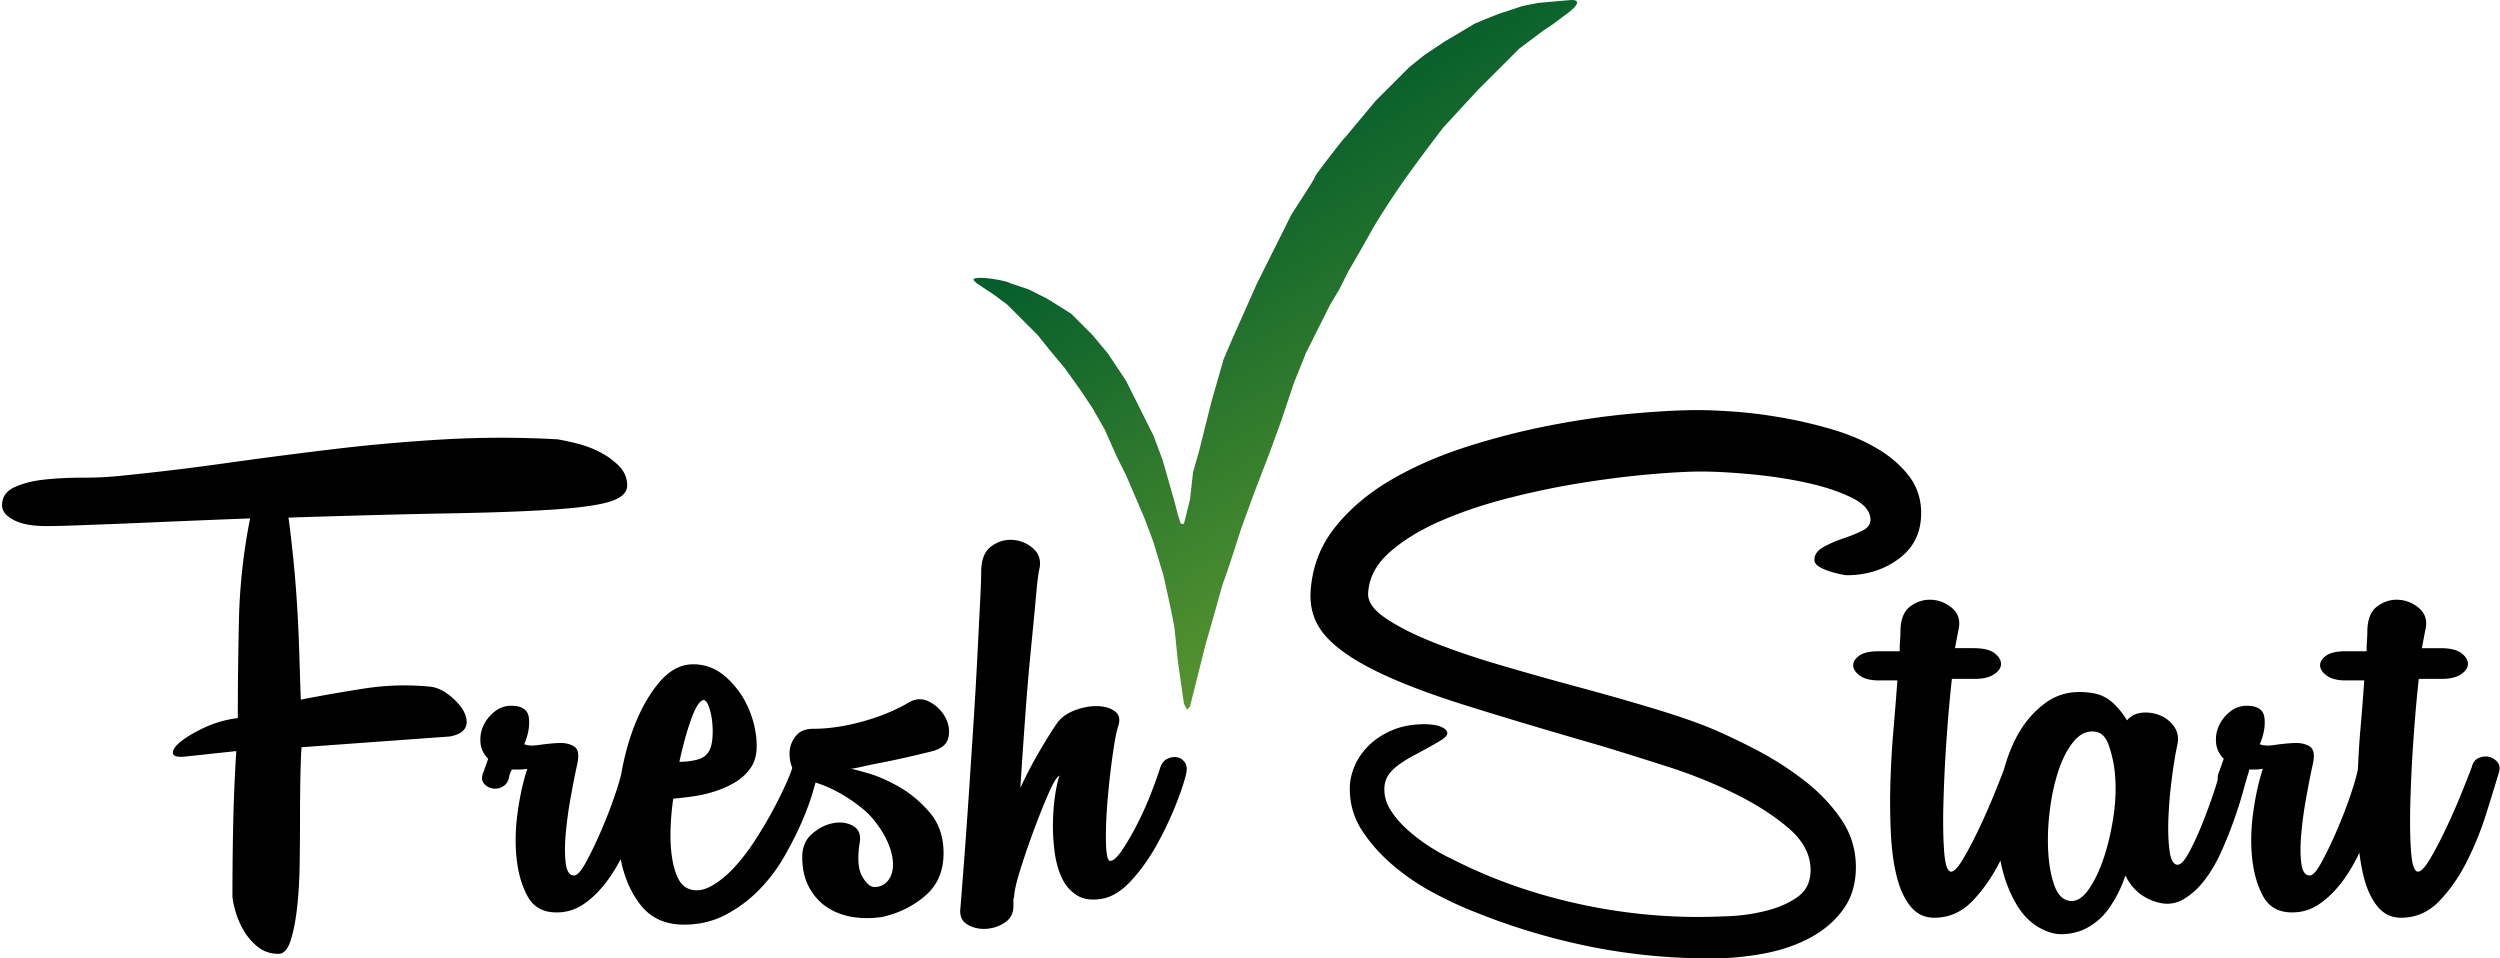 <?xml version="1.0" encoding="UTF-8"?> <svg xmlns="http://www.w3.org/2000/svg" data-bbox="0.167 0.002 542.018 254.88" viewBox="0 0 542 208" height="166" width="433" preserveAspectRatio="xMidYMid" data-type="ugc"> <g> <defs> <linearGradient y2="154" x2="320.956" x1="232.044" gradientUnits="userSpaceOnUse" id="09ed4253-8ca0-4b64-8bae-d69f17cf8b7b"> <stop stop-color="#005b2b" offset="0"></stop> <stop stop-color="#005b2b" offset=".22"></stop> <stop stop-color="#71a530" offset="1"></stop> </linearGradient> </defs> <path d="M541.985 167.833a872.533 872.533 0 0 1-2.667 8.667c-1.112 3.557-2.5 7-4.167 10.333-1.666 3.334-3.666 6.224-6 8.667-2.333 2.443-5.112 3.667-8.333 3.667-2.112 0-3.833-.834-5.167-2.5-1.333-1.667-2.333-3.86-3-6.584a42.58 42.58 0 0 1-.887-5.014c-1.032 2.183-2.229 4.223-3.61 6.098-1.558 2.112-3.279 3.807-5.167 5.083-1.891 1.276-4 1.859-6.333 1.75-2.667-.112-4.612-1.307-5.834-3.583-1.224-2.276-2-5-2.333-8.167-.333-3.167-.25-6.526.25-10.083.5-3.555 1.193-6.667 2.083-9.334a8.428 8.428 0 0 1-1.666.167h-1.325a3.74 3.74 0 0 1-.175.833c-.224.667-.583 1.917-1.083 3.75-.5 1.834-1.141 3.862-1.917 6.084a94.243 94.243 0 0 1-2.75 6.916c-1.057 2.391-2.279 4.5-3.667 6.334-1.39 1.833-2.945 3.25-4.666 4.25-1.724 1-3.584 1.221-5.584.666-3.224-.888-5.557-2.833-7-5.833-.89 2.667-2.112 5.083-3.666 7.25-1.558 2.167-3.558 3.75-6 4.75-2.334.776-4.391.943-6.167.5-3.224-.891-5.779-2.891-7.667-6-1.719-2.828-2.925-6.077-3.632-9.736l-.032.069c-1.667 3.334-3.667 6.224-6 8.667-2.334 2.443-5.112 3.667-8.334 3.667-2.112 0-3.833-.834-5.166-2.5-1.334-1.667-2.334-3.86-3-6.584-.667-2.721-1.084-5.859-1.25-9.416a145.271 145.271 0 0 1-.084-11c.112-3.776.334-7.584.667-11.417s.609-7.359.833-10.583h-4c-1.776 0-3.138-.334-4.083-1-.943-.667-1.443-1.388-1.5-2.167-.055-.776.362-1.5 1.25-2.167.891-.666 2.333-1 4.333-1h4.5c0-.776.026-1.526.084-2.25.054-.721.083-1.359.083-1.916 0-2.667.721-4.526 2.167-5.584 1.443-1.054 3-1.526 4.666-1.416 1.667.112 3.139.724 4.417 1.833 1.276 1.112 1.75 2.557 1.417 4.333l-.834 4.334h4c2.11 0 3.638.362 4.584 1.083.943.724 1.416 1.5 1.416 2.333 0 .834-.5 1.584-1.5 2.25-1 .667-2.39 1-4.166 1h-5c-.446 4-.834 8.417-1.167 13.25a318.906 318.906 0 0 0-.667 13.667c-.112 4.279-.057 7.833.167 10.667.221 2.833.721 4.25 1.5 4.25.667 0 1.583-1 2.75-3s2.359-4.305 3.583-6.917a145.503 145.503 0 0 0 3.334-7.667 399.817 399.817 0 0 0 1.792-4.538c.592-2.2 1.35-4.274 2.289-6.212 1.721-3.554 4.026-6.359 6.917-8.416 2.888-2.055 6.388-2.693 10.5-1.917a8.37 8.37 0 0 1 4.083 2.167 16.662 16.662 0 0 1 2.917 3.666c.888-1 2-1.554 3.333-1.666a8.205 8.205 0 0 1 3.833.583 6.915 6.915 0 0 1 3 2.333c.776 1.058 1.055 2.308.834 3.75-.446 2-.862 4.5-1.25 7.5-.391 3-.641 5.891-.75 8.667-.112 2.779-.029 5.167.25 7.167.276 2 .859 3 1.75 3 .666 0 1.471-.86 2.416-2.584.943-1.721 1.888-3.75 2.834-6.083a121.377 121.377 0 0 0 2.583-7 72.85 72.85 0 0 0 .882-2.822c-.081-.482 0-1.036.284-1.678l1-2.833c-1-1-1.554-2.167-1.666-3.5-.11-1.334.112-2.584.666-3.75a8.35 8.35 0 0 1 2.417-3 5.626 5.626 0 0 1 3.583-1.25c2.334 0 3.61.862 3.834 2.583.221 1.724-.112 3.641-1 5.75.666.333 1.75.391 3.25.167 1.5-.222 2.916-.36 4.25-.417 1.333-.055 2.442.195 3.333.75.888.557 1.109 1.833.667 3.833-.446 2-.917 4.391-1.417 7.167a89.166 89.166 0 0 0-1.083 7.917c-.224 2.5-.224 4.64 0 6.416.221 1.779.833 2.667 1.833 2.667.667 0 1.526-.971 2.583-2.917 1.055-1.942 2.138-4.192 3.25-6.75 1.11-2.554 2.11-5.138 3-7.75.834-2.45 1.371-4.333 1.619-5.659.125-2.876.293-5.765.546-8.674.333-3.833.609-7.359.833-10.583h-4c-1.776 0-3.138-.334-4.083-1-.943-.667-1.443-1.388-1.5-2.167-.055-.776.362-1.5 1.25-2.167.89-.666 2.333-1 4.333-1h4.5c0-.776.026-1.526.083-2.25a25.57 25.57 0 0 0 .084-1.916c0-2.667.721-4.526 2.166-5.584 1.443-1.054 3-1.526 4.667-1.416 1.667.112 3.138.724 4.417 1.833 1.276 1.112 1.75 2.557 1.416 4.333l-.833 4.334h4c2.109 0 3.638.362 4.583 1.083.943.724 1.417 1.5 1.417 2.333 0 .834-.5 1.584-1.5 2.25-1 .667-2.391 1-4.167 1h-5c-.445 4-.833 8.417-1.166 13.25a315.682 315.682 0 0 0-.667 13.667c-.112 4.279-.057 7.833.167 10.667.221 2.833.721 4.25 1.5 4.25.666 0 1.583-1 2.75-3 1.166-2 2.359-4.305 3.583-6.917a146.308 146.308 0 0 0 3.333-7.667c1-2.5 1.667-4.192 2-5.083.222-1 .722-1.667 1.5-2 .776-.333 1.526-.417 2.25-.25.722.167 1.334.557 1.834 1.167.5.612.583 1.416.25 2.416zm-83.331-.5a26.613 26.613 0 0 0-1.25-5.5c-.612-1.776-1.529-2.776-2.75-3-1.779-.333-3.362.308-4.75 1.917-1.391 1.612-2.529 3.75-3.417 6.417-.89 2.666-1.528 5.583-1.916 8.75-.391 3.166-.5 6.166-.334 9 .167 2.833.61 5.25 1.334 7.25.721 2 1.804 3.112 3.25 3.333 1.442.224 2.804-.555 4.083-2.333 1.276-1.776 2.388-4.055 3.333-6.834.943-2.776 1.667-5.859 2.167-9.25.5-3.388.583-6.638.25-9.75zm-58.164-42.5c-.224 0-.724-.083-1.5-.25a22.429 22.429 0 0 1-2.416-.666c-.834-.276-1.558-.61-2.167-1-.612-.388-.917-.86-.917-1.417 0-1.109.638-2.026 1.917-2.75a23.664 23.664 0 0 1 4.167-1.833c1.5-.5 2.888-1.055 4.166-1.667 1.276-.609 1.917-1.417 1.917-2.417 0-1.888-1.362-3.5-4.083-4.833-2.724-1.333-6-2.417-9.834-3.25-3.833-.833-7.862-1.443-12.083-1.833-4.224-.388-7.779-.584-10.667-.584-2.778 0-6.445.196-11 .584-4.557.39-9.474 1-14.75 1.833a176.4 176.4 0 0 0-16.083 3.333c-5.445 1.391-10.391 3.058-14.833 5-4.446 1.946-8.112 4.196-11 6.75-2.891 2.558-4.446 5.446-4.667 8.667-.224 1.891 1 3.75 3.667 5.583 2.666 1.834 6.166 3.612 10.5 5.334 4.333 1.724 9.25 3.39 14.75 5a802.624 802.624 0 0 0 16.583 4.666c5.555 1.5 10.833 3 15.833 4.5s9.167 2.917 12.5 4.25c3.222 1.334 6.693 2.974 10.417 4.917a69.47 69.47 0 0 1 10.417 6.667c3.221 2.5 5.888 5.307 8 8.416 2.109 3.112 3.166 6.558 3.166 10.334 0 3.557-.89 6.583-2.666 9.083-1.779 2.5-4.141 4.555-7.084 6.167-2.945 1.609-6.307 2.776-10.083 3.5A62.115 62.115 0 0 1 370.99 208c-9 0-17.75-.862-26.25-2.583A141.355 141.355 0 0 1 319.99 198c-2.89-1.112-5.945-2.526-9.166-4.25a49.218 49.218 0 0 1-8.834-6c-2.666-2.276-4.89-4.776-6.666-7.5-1.779-2.721-2.667-5.75-2.667-9.083 0-1.667.359-3.334 1.083-5 .722-1.667 1.776-3.167 3.167-4.5 1.388-1.334 3.083-2.417 5.083-3.25 2-.834 4.334-1.25 7-1.25.555 0 1.222.057 2 .166.776.112 1.443.334 2 .667.555.333.834.724.834 1.167 0 .445-.558 1-1.667 1.666a109.094 109.094 0 0 1-5.083 2.834c-1.5.778-2.779 1.557-3.834 2.333-1.057.779-1.833 1.583-2.333 2.417-.5.833-.75 1.807-.75 2.916 0 1.667.526 3.279 1.583 4.834 1.055 1.557 2.36 3 3.917 4.333a38.48 38.48 0 0 0 4.75 3.5c1.609 1 3.026 1.779 4.25 2.333 8 4.112 16.609 7.25 25.833 9.417 9.222 2.167 18.5 3.25 27.834 3.25 1.666 0 3.859-.057 6.583-.167 2.721-.112 5.417-.5 8.083-1.166 2.667-.667 4.943-1.667 6.834-3 1.888-1.334 2.833-3.276 2.833-5.834 0-3.333-1.583-6.359-4.75-9.083-3.167-2.721-7.057-5.221-11.667-7.5-4.612-2.276-9.528-4.25-14.75-5.917A1246.9 1246.9 0 0 0 347.657 162c-11.557-3.333-21.417-6.276-29.583-8.833-8.167-2.555-14.779-5.084-19.834-7.584-5.057-2.5-8.724-5.083-11-7.75-2.278-2.666-3.307-5.833-3.083-9.5.333-5.221 2.083-9.833 5.25-13.833s7.221-7.443 12.167-10.333c4.942-2.888 10.471-5.305 16.583-7.25a158.608 158.608 0 0 1 18.333-4.667c6.11-1.167 11.972-2 17.584-2.5 5.609-.5 10.359-.75 14.25-.75 2 0 4.583.112 7.75.333 3.166.224 6.526.641 10.083 1.25 3.555.612 7.167 1.446 10.833 2.5 3.667 1.058 6.943 2.417 9.834 4.084 2.888 1.666 5.25 3.666 7.083 6 1.833 2.333 2.75 5.057 2.75 8.166 0 4.224-1.612 7.529-4.833 9.917-3.224 2.391-7 3.583-11.334 3.583zm-145.496 49.584c-1.112 2.833-2.474 5.724-4.084 8.666-1.612 2.946-3.445 5.558-5.5 7.834-2.057 2.278-4.14 3.64-6.25 4.083-2.333.445-4.224.224-5.666-.667-1.446-.888-2.558-2.166-3.334-3.833-.778-1.667-1.307-3.609-1.583-5.833a42.721 42.721 0 0 1-.333-6.5c.054-2.11.221-4.055.5-5.834.276-1.776.583-3.109.916-4-.557.224-1.333 1.474-2.333 3.75-1 2.279-2.029 4.834-3.083 7.667a186.339 186.339 0 0 0-2.917 8.417c-.891 2.778-1.391 4.833-1.5 6.166 0 .334-.057.558-.167.667v1.667c0 1.554-.64 2.75-1.916 3.583a8.063 8.063 0 0 1-4.167 1.333c-1.5.055-2.833-.278-4-1-1.167-.724-1.638-1.916-1.417-3.583.224-2.776.5-6.359.834-10.75.333-4.388.666-9.083 1-14.083.333-5 .666-10.084 1-15.25.333-5.167.609-9.972.833-14.417.221-4.443.417-8.305.583-11.583.167-3.276.25-5.526.25-6.75 0-2.667.722-4.526 2.167-5.584 1.443-1.054 3-1.526 4.667-1.416 1.666.112 3.138.724 4.416 1.833 1.276 1.112 1.75 2.557 1.417 4.333-.224.779-.474 2.724-.75 5.834-.279 3.112-.641 6.89-1.083 11.333a540.85 540.85 0 0 0-1.25 14.667c-.391 5.333-.75 10.612-1.084 15.833a93.489 93.489 0 0 1 4.417-8.417c1.609-2.721 2.859-4.692 3.75-5.916.888-1.11 2.167-1.972 3.833-2.584 1.667-.609 3.276-.888 4.834-.833 1.554.057 2.804.445 3.75 1.167.942.724 1.138 1.862.583 3.416-.333 1-.724 3.084-1.167 6.25a172.207 172.207 0 0 0-1.083 9.75c-.279 3.334-.391 6.334-.333 9 .054 2.667.359 4 .916 4 .667 0 1.526-.776 2.584-2.333 1.054-1.555 2.138-3.417 3.25-5.583a72.837 72.837 0 0 0 3-6.667c.888-2.276 1.554-4.138 2-5.583.333-1 .859-1.667 1.583-2 .721-.334 1.417-.443 2.083-.334.667.112 1.222.474 1.667 1.084.443.612.555 1.416.333 2.416-.333 1.558-1.057 3.75-2.166 6.584zM202.161 163c-1.778.445-3.64.891-5.583 1.333-1.945.446-3.779.834-5.5 1.167-1.724.333-3.195.641-4.417.917-1.224.278-2 .416-2.333.416.221 0 1.417.308 3.583.917 2.167.612 4.472 1.612 6.917 3 2.443 1.391 4.667 3.25 6.667 5.583 2 2.334 3 5.279 3 8.834 0 3.89-1.334 6.974-4 9.25-2.667 2.276-5.779 3.804-9.334 4.583-2.224.333-4.362.333-6.416 0-2.058-.333-3.891-1.029-5.5-2.083-1.612-1.055-2.917-2.5-3.917-4.334-1-1.833-1.5-4.026-1.5-6.583 0-2.109.693-3.776 2.083-5 1.388-1.221 2.888-2 4.5-2.333 1.61-.334 3.055-.167 4.334.5 1.276.666 1.804 1.833 1.583 3.5-.557 3.445-.391 5.945.5 7.5.888 1.557 1.776 2.333 2.667 2.333 1.109 0 2.026-.388 2.75-1.167.721-.776 1.138-1.804 1.25-3.083.109-1.276-.112-2.721-.667-4.333-.557-1.61-1.445-3.25-2.667-4.917-1-1.443-2.25-2.75-3.75-3.917-1.5-1.166-3-2.166-4.5-3-1.5-.833-2.974-1.5-4.416-2-.272-.094-.524-.178-.775-.262-.162.553-.348 1.195-.558 1.929-.557 1.945-1.361 4.141-2.416 6.583-1.058 2.446-2.334 4.974-3.834 7.584-1.5 2.612-3.307 5-5.416 7.166a29.132 29.132 0 0 1-7.25 5.417c-2.724 1.443-5.75 2.167-9.084 2.167-4 0-7.112-1.391-9.333-4.167-2.142-2.674-3.606-6.028-4.405-10.046a36.032 36.032 0 0 1-2.926 4.713c-1.557 2.112-3.278 3.807-5.166 5.083-1.891 1.276-4 1.859-6.334 1.75-2.666-.112-4.612-1.307-5.833-3.583-1.224-2.276-2-5-2.333-8.167-.334-3.167-.25-6.526.25-10.083.5-3.555 1.192-6.667 2.083-9.334a8.43 8.43 0 0 1-1.667.167h-1.666a5.146 5.146 0 0 0-.667 1.833c-.224.891-.695 1.529-1.417 1.917-.724.391-1.474.5-2.25.333-.778-.166-1.39-.554-1.833-1.166-.443-.61-.443-1.417 0-2.417l1-2.833c-1-1-1.555-2.167-1.667-3.5-.109-1.334.112-2.584.667-3.75a8.34 8.34 0 0 1 2.417-3 5.624 5.624 0 0 1 3.583-1.25c2.333 0 3.609.862 3.833 2.583.222 1.724-.112 3.641-1 5.75.667.333 1.75.391 3.25.167 1.5-.222 2.917-.36 4.25-.417 1.334-.055 2.443.195 3.334.75.888.557 1.109 1.833.666 3.833-.445 2-.916 4.391-1.416 7.167a89.555 89.555 0 0 0-1.084 7.917c-.224 2.5-.224 4.64 0 6.416.222 1.779.834 2.667 1.834 2.667.666 0 1.526-.971 2.583-2.917 1.055-1.942 2.138-4.192 3.25-6.75a102.704 102.704 0 0 0 3-7.75c.612-1.799 1.062-3.289 1.359-4.483.559-3.233 1.345-6.328 2.388-9.267 1.5-4.221 3.389-7.721 5.667-10.5 2.276-2.776 4.805-4.166 7.583-4.166 2.667 0 5.026.916 7.084 2.75 2.054 1.833 3.638 3.974 4.75 6.416 1.109 2.446 1.75 4.946 1.916 7.5.167 2.558-.307 4.558-1.416 6-.891 1.224-2 2.224-3.334 3a21.753 21.753 0 0 1-4.333 1.917c-1.557.5-3.14.862-4.75 1.083a88.648 88.648 0 0 1-4.25.5 58.664 58.664 0 0 0-.583 6.834c-.057 2.224.055 4.224.333 6 .276 1.778.721 3.278 1.333 4.5.61 1.224 1.472 2 2.584 2.333 1.443.445 3 .195 4.666-.75 1.667-.943 3.276-2.25 4.834-3.917 1.555-1.666 3.054-3.609 4.5-5.833a92.796 92.796 0 0 0 6.666-12.083c.777-1.722 1.277-2.972 1.5-3.75l.004-.01a8.283 8.283 0 0 1-.588-3.407c.057-1.276.5-2.443 1.333-3.5.834-1.055 2.084-1.583 3.75-1.583 3.334 0 6.917-.526 10.75-1.584 3.834-1.054 7.25-2.471 10.25-4.25 1.443-.776 2.888-.776 4.334 0 1.442.779 2.554 1.862 3.333 3.25.776 1.391 1.026 2.834.75 4.334-.279 1.5-1.417 2.528-3.417 3.083zm-51.332 1.917c1.221-.276 2.11-.86 2.667-1.75.443-.667.721-1.638.833-2.917.11-1.276.083-2.583-.083-3.917-.167-1.333-.446-2.442-.834-3.333-.39-.888-.807-1.221-1.25-1-.778.333-1.612 1.75-2.5 4.25-.89 2.5-1.723 5.529-2.5 9.083a16.5 16.5 0 0 0 3.667-.416zm-30.996-54.334c-5.778.391-13.362.667-22.75.834-9.39.166-20.974.474-34.75.916.334 2.446.667 5.279 1 8.5.334 3.224.61 6.584.834 10.084.221 3.5.388 7.057.5 10.666.109 3.612.221 7.029.333 10.25a363.874 363.874 0 0 1 13.833-2.416 56.374 56.374 0 0 1 14-.417c1.776.112 3.584 1.029 5.417 2.75 1.833 1.724 2.75 3.362 2.75 4.917 0 1.666-1.224 2.724-3.667 3.166l-32.166 2.334c-.112 1.445-.196 3.557-.25 6.333a443.174 443.174 0 0 0-.084 9.167c0 3.333-.028 6.724-.083 10.166-.057 3.446-.25 6.584-.583 9.417-.334 2.833-.808 5.167-1.417 7-.612 1.833-1.474 2.75-2.583 2.75-1.779 0-3.308-.529-4.584-1.583a12.934 12.934 0 0 1-3.083-3.667 18.532 18.532 0 0 1-1.75-4.25c-.391-1.445-.583-2.5-.583-3.167 0-5.221.054-10.416.166-15.583.11-5.167.334-10.417.667-15.75l-10.833 1.167c-1.891.224-2.862-.026-2.917-.75-.057-.722.555-1.584 1.833-2.584 1.276-1 3-2 5.167-3s4.526-1.666 7.083-2c0-7 .084-14.138.25-21.416.167-7.276.972-14.584 2.417-21.917-8.557.333-15.391.612-20.5.833-5.112.224-9.167.391-12.167.5-3 .112-5.307.196-6.916.25-1.612.058-3.196.084-4.75.084-3 0-5.334-.443-7-1.334-1.667-.888-2.5-1.942-2.5-3.166 0-1.776.888-3.084 2.666-3.917 1.776-.833 3.943-1.388 6.5-1.667a76.136 76.136 0 0 1 8.167-.416c2.888 0 5.443-.11 7.667-.334a568.087 568.087 0 0 0 23.666-2.833 1124.85 1124.85 0 0 1 23.75-3.083A384.282 384.282 0 0 1 96.5 95.333c8-.442 16-.442 24 0h.167c1.333.224 2.859.558 4.583 1a22.195 22.195 0 0 1 4.917 1.917c1.554.833 2.888 1.833 4 3 1.109 1.167 1.666 2.529 1.666 4.083 0 1.558-1.224 2.724-3.666 3.5-2.446.779-6.558 1.362-12.334 1.75z" fill="#000000" fill-rule="evenodd"></path> <path d="M539.454 249.456c-1.22 1.225-2.718 1.837-4.492 1.837s-3.096-.736-3.967-2.21v5.799h-2.21v-15.039h2.21v1.281c.871-1.456 2.193-2.185 3.967-2.185s3.272.609 4.492 1.825c1.221 1.217 1.831 2.668 1.831 4.352 0 1.669-.61 3.115-1.831 4.34zm-1.642-7.355c-.809-.814-1.759-1.221-2.85-1.221-1.091 0-2.051.415-2.881 1.245a3.826 3.826 0 0 0-1.086 2.051v1.88c.146.79.525 1.485 1.135 2.088.798.789 1.741 1.184 2.832 1.184 1.091 0 2.041-.405 2.85-1.215.81-.81 1.215-1.809 1.215-2.997 0-1.196-.405-2.201-1.215-3.015zM518.024 251h-2.198v-9.253h-4.199v-1.904h10.584v1.904h-4.187V251zm-15.022-5.042h-5.518V251h-2.197v-11.157h2.197v4.199h5.518v-4.199h2.197V251h-2.197v-5.042zm-23.799-.842c0 1.188.403 2.185 1.209 2.991.805.806 1.757 1.208 2.856 1.208 1.09 0 2.047-.41 2.869-1.233.114-.113.333-.37.659-.769l2.075.733a6.688 6.688 0 0 1-1.074 1.379c-1.237 1.245-2.747 1.868-4.529 1.868-1.766 0-3.261-.612-4.486-1.837-1.225-1.225-1.837-2.671-1.837-4.34 0-1.684.612-3.137 1.837-4.358 1.225-1.22 2.72-1.831 4.486-1.831 1.782 0 3.292.619 4.529 1.856 1.066 1.074 1.599 2.506 1.599 4.297h-10.193v.036zm7.703-1.965c-.521-1.514-1.734-2.271-3.638-2.271-1.912 0-3.137.757-3.674 2.271h7.312zM469.125 251h-8.533v-11.157h2.198v9.24h5.517v-9.24h2.198v9.155h.817v5.884h-2.197V251zm-28.2-7.397l-5.298 7.019V251h-2.198v-11.157h2.198v7.3l5.505-7.3h1.99V251h-2.197v-7.397zm-2.625-5.457c-.895 0-1.644-.305-2.246-.916-.35-.358-.663-.943-.94-1.757h2.087c.163.325.293.537.391.634a.943.943 0 0 0 .708.306c.252 0 .48-.106.684-.318.097-.089.227-.297.39-.622h2.051c-.268.83-.574 1.416-.915 1.757-.603.611-1.339.916-2.21.916zm-17.634 13.147c-1.766 0-3.261-.612-4.486-1.837-1.225-1.225-1.837-2.671-1.837-4.34 0-1.684.612-3.137 1.837-4.358 1.225-1.22 2.72-1.831 4.486-1.831 1.782 0 3.279.611 4.492 1.831 1.213 1.221 1.819 2.674 1.819 4.358 0 1.669-.606 3.115-1.819 4.34-1.213 1.225-2.71 1.837-4.492 1.837zm2.85-9.192c-.81-.814-1.76-1.221-2.85-1.221-1.099 0-2.051.407-2.857 1.221-.805.814-1.208 1.819-1.208 3.015 0 1.188.403 2.185 1.208 2.991.806.806 1.758 1.208 2.857 1.208 1.09 0 2.04-.402 2.85-1.208.81-.806 1.215-1.803 1.215-2.991 0-1.196-.405-2.201-1.215-3.015zm-18.385 8.862V251h-5.127v-11.182h5.127v.037c.684.033 1.355.376 2.015 1.031.659.656.988 1.382.988 2.179v.013c0 .789-.338 1.566-1.013 2.331.675.765 1.013 1.542 1.013 2.332v.012c0 .798-.329 1.524-.988 2.179-.66.655-1.331.999-2.015 1.031zm.403-8.801c-.26-.26-.83-.411-1.709-.452v.025h-1.623v2.673h1.623v.012c.879-.04 1.449-.191 1.709-.451a1.24 1.24 0 0 0 .391-.904c0-.341-.13-.642-.391-.903zm0 4.681c-.26-.256-.83-.404-1.709-.445v.012h-1.623v2.673h1.623v.013c.879-.041 1.449-.19 1.709-.446.261-.256.391-.555.391-.897 0-.35-.13-.653-.391-.91zm-18.415 4.45c-1.766 0-3.262-.612-4.486-1.837-1.225-1.225-1.837-2.671-1.837-4.34 0-1.684.612-3.137 1.837-4.358 1.224-1.22 2.72-1.831 4.486-1.831 1.782 0 3.279.611 4.492 1.831 1.212 1.221 1.819 2.674 1.819 4.358 0 1.669-.607 3.115-1.819 4.34-1.213 1.225-2.71 1.837-4.492 1.837zm2.85-9.192c-.81-.814-1.76-1.221-2.85-1.221-1.099 0-2.051.407-2.857 1.221-.805.814-1.208 1.819-1.208 3.015 0 1.188.403 2.185 1.208 2.991.806.806 1.758 1.208 2.857 1.208 1.09 0 2.04-.402 2.85-1.208.81-.806 1.215-1.803 1.215-2.991 0-1.196-.405-2.201-1.215-3.015zM373.061 251l-3.186-5.811-1.294 1.441V251h-2.209v-11.157h2.209v3.528l3.028-3.528h2.661l-2.93 3.637 4.248 7.52h-2.527zm-15.803-11.157h2.197V251h-2.197v-11.157zm-3.992 11.12V251h-7.727v-11.157h2.198v4.187h5.529v.036c.668.033 1.376.375 2.124 1.026.741.651 1.111 1.457 1.111 2.417v.012c0 .96-.37 1.766-1.111 2.417-.748.651-1.456.993-2.124 1.025zm.55-4.577c-.326-.269-.944-.423-1.856-.464v.024h-4.223v3.137h4.223v.013c.904-.041 1.522-.196 1.856-.464.317-.261.476-.631.476-1.111 0-.488-.159-.867-.476-1.135zm-16.096 3.662c-.847.643-1.864.964-3.052.964-1.18 0-2.193-.321-3.04-.964-.846-.643-1.269-1.416-1.269-2.32v-.585h2.258v.585c0 .432.199.796.598 1.093.399.297.883.446 1.453.446.578 0 1.064-.149 1.459-.446.394-.297.592-.661.592-1.093 0-.431-.196-.793-.586-1.086a1.93 1.93 0 0 0-.708-.354h-2.881v-1.904h3.162c.113-.049.256-.139.427-.269.39-.293.586-.651.586-1.074 0-.431-.198-.797-.592-1.099-.395-.301-.881-.451-1.459-.451-.57 0-1.054.15-1.453.451-.342.261-.557.717-.647 1.368h-2.246c.106-1.148.541-2.01 1.306-2.588.847-.643 1.86-.965 3.04-.965 1.188 0 2.205.322 3.052.965.846.643 1.269 1.416 1.269 2.319 0 .887-.439 1.668-1.318 2.344.879.675 1.318 1.457 1.318 2.343 0 .904-.423 1.677-1.269 2.32zm-15.999-3.235h-1.416l-.073.146-.598 1.282-1.27 2.759h-2.38l2.014-4.321c-.407-.041-.936-.35-1.587-.928-.74-.651-1.111-1.457-1.111-2.417v-.012c0-.969.371-1.778 1.111-2.429.741-.651 1.449-.989 2.124-1.014v-.036h5.384V251h-2.198v-4.187zm0-5.066h-1.88v-.012c-.911.041-1.525.195-1.843.464-.325.268-.488.643-.488 1.123s.163.854.488 1.123c.325.268.94.423 1.843.464v-.013h1.88v-3.149zm-25.722 1.856l-5.298 7.019V251h-2.197v-11.157h2.197v7.3l5.505-7.3h1.99V251h-2.197v-7.397zm-2.625-5.457c-.895 0-1.644-.305-2.246-.916-.35-.358-.663-.943-.94-1.757h2.088c.162.325.293.537.39.634a.947.947 0 0 0 .708.306c.252 0 .48-.106.684-.318.098-.089.228-.297.391-.622h2.05c-.268.83-.573 1.416-.915 1.757-.603.611-1.339.916-2.21.916zm-13.862 1.697h2.197V251h-2.197v-11.157zm-3.992 11.12V251h-7.727v-11.157h2.198v4.187h5.529v.036c.668.033 1.376.375 2.124 1.026.741.651 1.111 1.457 1.111 2.417v.012c0 .96-.37 1.766-1.111 2.417-.748.651-1.456.993-2.124 1.025zm.55-4.577c-.326-.269-.944-.423-1.856-.464v.024h-4.223v3.137h4.223v.013c.904-.041 1.522-.196 1.856-.464.317-.261.476-.631.476-1.111 0-.488-.159-.867-.476-1.135zm-17.146-.428h-5.518V251h-2.197v-11.157h2.197v4.199h5.518v-4.199h2.197V251h-2.197v-5.042zm-17.256 5.005V251h-6.555v-11.157h2.197v4.187h4.358v.036c.667.033 1.375.375 2.124 1.026.741.651 1.111 1.457 1.111 2.417v.012c0 .96-.37 1.766-1.111 2.417-.749.651-1.457.993-2.124 1.025zm.549-4.577c-.325-.269-.944-.423-1.855-.464v.024h-3.052v3.137h3.052v.013c.903-.041 1.522-.196 1.855-.464.318-.261.477-.631.477-1.111 0-.488-.159-.867-.477-1.135zm-16.096-4.639h-5.505v6.421c0 1.75-1.152 2.714-3.455 2.893v-1.892c.838-.09 1.258-.415 1.258-.977v-8.349h9.9V251h-2.198v-9.253zm-24.677 3.369c0 1.188.403 2.185 1.208 2.991.806.806 1.758 1.208 2.857 1.208 1.09 0 2.046-.41 2.868-1.233.114-.113.334-.37.66-.769l2.075.733c-.31.521-.668.981-1.074 1.379-1.238 1.245-2.747 1.868-4.529 1.868-1.766 0-3.262-.612-4.486-1.837-1.225-1.225-1.838-2.671-1.838-4.34 0-1.684.613-3.137 1.838-4.358 1.224-1.22 2.72-1.831 4.486-1.831 1.782 0 3.291.619 4.529 1.856 1.066 1.074 1.599 2.506 1.599 4.297h-10.193v.036zm7.702-1.965c-.521-1.514-1.733-2.271-3.637-2.271-1.913 0-3.137.757-3.675 2.271h7.312zM188.912 251h-2.197v-9.253h-4.199v-1.904h10.583v1.904h-4.187V251zm-15.144-1.953c-.871 1.497-2.197 2.246-3.979 2.246-1.766 0-3.262-.612-4.486-1.837-1.225-1.225-1.838-2.671-1.838-4.34 0-1.684.613-3.137 1.838-4.358 1.224-1.22 2.72-1.831 4.486-1.831 1.782 0 3.108.741 3.979 2.222v-1.306h2.21V251h-2.21v-1.953zm0-4.834a3.938 3.938 0 0 0-1.111-2.088c-.822-.83-1.778-1.245-2.868-1.245-1.099 0-2.051.407-2.857 1.221-.805.814-1.208 1.819-1.208 3.015 0 1.188.403 2.185 1.208 2.991.806.806 1.758 1.208 2.857 1.208 1.09 0 2.046-.41 2.868-1.233a3.931 3.931 0 0 0 1.111-2.087v-1.782zm-19.538 6.75V251h-5.127v-11.182h5.127v.037c.683.033 1.355.376 2.014 1.031.659.656.989 1.382.989 2.179v.013c0 .789-.338 1.566-1.014 2.331.676.765 1.014 1.542 1.014 2.332v.012c0 .798-.33 1.524-.989 2.179-.659.655-1.331.999-2.014 1.031zm.403-8.801c-.261-.26-.831-.411-1.709-.452v.025H151.3v2.673h1.624v.012c.878-.04 1.448-.191 1.709-.451.26-.261.39-.562.39-.904 0-.341-.13-.642-.39-.903zm0 4.681c-.261-.256-.831-.404-1.709-.445v.012H151.3v2.673h1.624v.013c.878-.041 1.448-.19 1.709-.446.26-.256.39-.555.39-.897 0-.35-.13-.653-.39-.91zm-18.416 4.45c-1.766 0-3.261-.612-4.486-1.837-1.225-1.225-1.837-2.671-1.837-4.34 0-1.684.612-3.137 1.837-4.358 1.225-1.22 2.72-1.831 4.486-1.831 1.782 0 3.28.611 4.492 1.831 1.213 1.221 1.819 2.674 1.819 4.358 0 1.669-.606 3.115-1.819 4.34-1.212 1.225-2.71 1.837-4.492 1.837zm2.85-9.192c-.809-.814-1.759-1.221-2.85-1.221-1.098 0-2.051.407-2.856 1.221-.806.814-1.209 1.819-1.209 3.015 0 1.188.403 2.185 1.209 2.991.805.806 1.758 1.208 2.856 1.208 1.091 0 2.041-.402 2.85-1.208.81-.806 1.215-1.803 1.215-2.991 0-1.196-.405-2.201-1.215-3.015zm-16.651 7.947c-.846.643-1.864.964-3.052.964-1.18 0-2.193-.321-3.039-.964-.847-.643-1.27-1.416-1.27-2.32v-.585h2.258v.585c0 .432.2.796.599 1.093.398.297.883.446 1.452.446.578 0 1.064-.149 1.459-.446.395-.297.592-.661.592-1.093 0-.431-.195-.793-.586-1.086a1.93 1.93 0 0 0-.708-.354h-2.881v-1.904h3.162c.114-.049.256-.139.427-.269.391-.293.586-.651.586-1.074 0-.431-.197-.797-.592-1.099-.395-.301-.881-.451-1.459-.451-.569 0-1.054.15-1.452.451-.342.261-.558.717-.647 1.368h-2.246c.105-1.148.541-2.01 1.306-2.588.846-.643 1.859-.965 3.039-.965 1.188 0 2.206.322 3.052.965.846.643 1.27 1.416 1.27 2.319 0 .887-.44 1.668-1.319 2.344.879.675 1.319 1.457 1.319 2.343 0 .904-.424 1.677-1.27 2.32zm-15.876-1.001c-.871 1.497-2.198 2.246-3.98 2.246-1.766 0-3.261-.612-4.486-1.837-1.225-1.225-1.837-2.671-1.837-4.34 0-1.684.612-3.137 1.837-4.358 1.225-1.22 2.72-1.831 4.486-1.831 1.782 0 3.109.741 3.98 2.222v-1.306h2.209V251h-2.209v-1.953zm0-4.834a3.945 3.945 0 0 0-1.111-2.088c-.822-.83-1.778-1.245-2.869-1.245-1.098 0-2.051.407-2.856 1.221-.806.814-1.209 1.819-1.209 3.015 0 1.188.403 2.185 1.209 2.991.805.806 1.758 1.208 2.856 1.208 1.091 0 2.047-.41 2.869-1.233a3.938 3.938 0 0 0 1.111-2.087v-1.782zm-22.737 7.08c-1.774 0-3.097-.736-3.967-2.21v5.799h-2.21v-15.039h2.21v1.281c.87-1.456 2.193-2.185 3.967-2.185s3.271.609 4.492 1.825c1.221 1.217 1.831 2.668 1.831 4.352 0 1.669-.61 3.115-1.831 4.34-1.221 1.225-2.718 1.837-4.492 1.837zm2.85-9.192c-.81-.814-1.76-1.221-2.85-1.221-1.091 0-2.051.415-2.881 1.245a3.826 3.826 0 0 0-1.086 2.051v1.88c.146.79.525 1.485 1.135 2.088.797.789 1.741 1.184 2.832 1.184 1.09 0 2.04-.405 2.85-1.215s1.215-1.809 1.215-2.997c0-1.196-.405-2.201-1.215-3.015zm-21.827-3.174c1.782 0 3.282.611 4.498 1.831 1.217 1.221 1.825 2.674 1.825 4.358 0 1.669-.608 3.115-1.825 4.34-1.216 1.225-2.716 1.837-4.498 1.837-1.766 0-3.267-.623-4.504-1.868-1.075-1.066-1.657-2.168-1.746-3.308h-.037c-.325-1.619-.488-2.991-.488-4.114 0-2.278.545-4.154 1.636-5.627 1.408-1.912 3.076-2.869 5.005-2.869.407 0 .813.041 1.22.122.912.188 1.644.281 2.198.281.464 0 1.131-.671 2.002-2.014v3.113c-.359.521-1.001.781-1.929.781-.627 0-1.432-.102-2.417-.305a4.458 4.458 0 0 0-.891-.098c-1.311 0-2.446.708-3.406 2.124-.789 1.164-1.229 2.482-1.318 3.955 1.35-1.692 2.909-2.539 4.675-2.539zm-4.065 6.189c0 1.188.405 2.185 1.215 2.991.809.806 1.759 1.208 2.85 1.208 1.09 0 2.04-.402 2.85-1.208.81-.806 1.215-1.803 1.215-2.991 0-1.196-.405-2.201-1.215-3.015-.81-.814-1.76-1.221-2.85-1.221-1.091 0-2.041.407-2.85 1.221-.81.814-1.215 1.819-1.215 3.015zm-15.559 6.177c-1.766 0-3.261-.612-4.486-1.837-1.225-1.225-1.837-2.671-1.837-4.34 0-1.684.612-3.137 1.837-4.358 1.225-1.22 2.72-1.831 4.486-1.831 1.782 0 3.28.611 4.492 1.831 1.213 1.221 1.819 2.674 1.819 4.358 0 1.669-.606 3.115-1.819 4.34-1.212 1.225-2.71 1.837-4.492 1.837zm2.85-9.192c-.809-.814-1.759-1.221-2.85-1.221-1.099 0-2.051.407-2.856 1.221-.806.814-1.209 1.819-1.209 3.015 0 1.188.403 2.185 1.209 2.991.805.806 1.757 1.208 2.856 1.208 1.091 0 2.041-.402 2.85-1.208.81-.806 1.215-1.803 1.215-2.991 0-1.196-.405-2.201-1.215-3.015z" fill="#000000" fill-rule="evenodd"></path> <path d="M39 224v-1h502v1H39z" fill="#000000" fill-rule="evenodd"></path> <path d="M211.021 60.807c-.443-1.202 7.178.027 7.937.661l3.968 1.322 3.968 1.983 5.292 3.304 4.63 4.627 3.307 3.966 3.968 5.948 3.307 6.609 2.646 5.288 1.984 5.288 1.323 4.626 1.323 4.627.661 2.644.661 1.982h.662l1.323-5.287.661-5.949 1.323-4.626 1.323-5.288 1.322-5.287 1.323-4.627 1.323-4.627 1.984-4.626 2.646-5.949 2.646-5.948 1.984-3.966 2.645-5.287 2.646-5.288c-.2.053 5.492-8.371 5.291-8.592-.113-.126 6.512-8.706 6.614-8.593l3.307-3.965 3.307-3.966 3.969-3.966 3.307-3.304 3.307-2.644 3.968-2.644c-.078-.006 6.729-3.989 6.614-3.965-.404.083 5.792-2.474 6.615-2.644l3.968-1.322 3.307-.661c-.027-.034 7.3-.658 7.357-.659 3.448-.016-1.331 3.264-1.404 3.303l-2.646 1.983-1.984 1.321-2.646 1.983-2.645 1.983-1.985 1.983-2.645 2.644-1.985 1.983-1.984 1.982a1036.648 1036.648 0 0 0-7.937 8.593c-6.722 8.796-9.259 12.558-9.259 12.558-3.842 5.597-5.953 9.253-5.953 9.253-3.201 5.757-5.291 9.253-5.291 9.253l-1.984 3.966-1.985 3.304-1.984 3.966-1.323 2.644-1.984 3.966-1.323 3.304-1.323 3.305-1.322 3.966-1.323 3.965-2.646 7.271-3.307 8.592-2.646 7.27c.079-.41-3.113 9.863-3.968 11.897-.24.571-2.377 8.409-2.646 9.254l-1.322 4.626-.662 2.644-1.323 5.287-.661 2.644-.661 2.644-.662.661-.661-1.322-.662-4.627-.661-4.626-.661-6.61c-.137-1.621-2.707-13.284-2.646-12.558l-1.984-6.609-1.985-5.288-1.984-4.626-1.984-4.627-1.984-3.965-2.646-5.949-2.645-4.627-2.646-3.965-3.307-4.627-3.307-3.965-2.646-3.305-1.984-1.983-1.984-1.983-2.646-2.644-2.646-1.982-1.984-1.322-1.984-1.322-.661-.661z" fill="url(#09ed4253-8ca0-4b64-8bae-d69f17cf8b7b)" fill-rule="evenodd"></path> </g> </svg> 